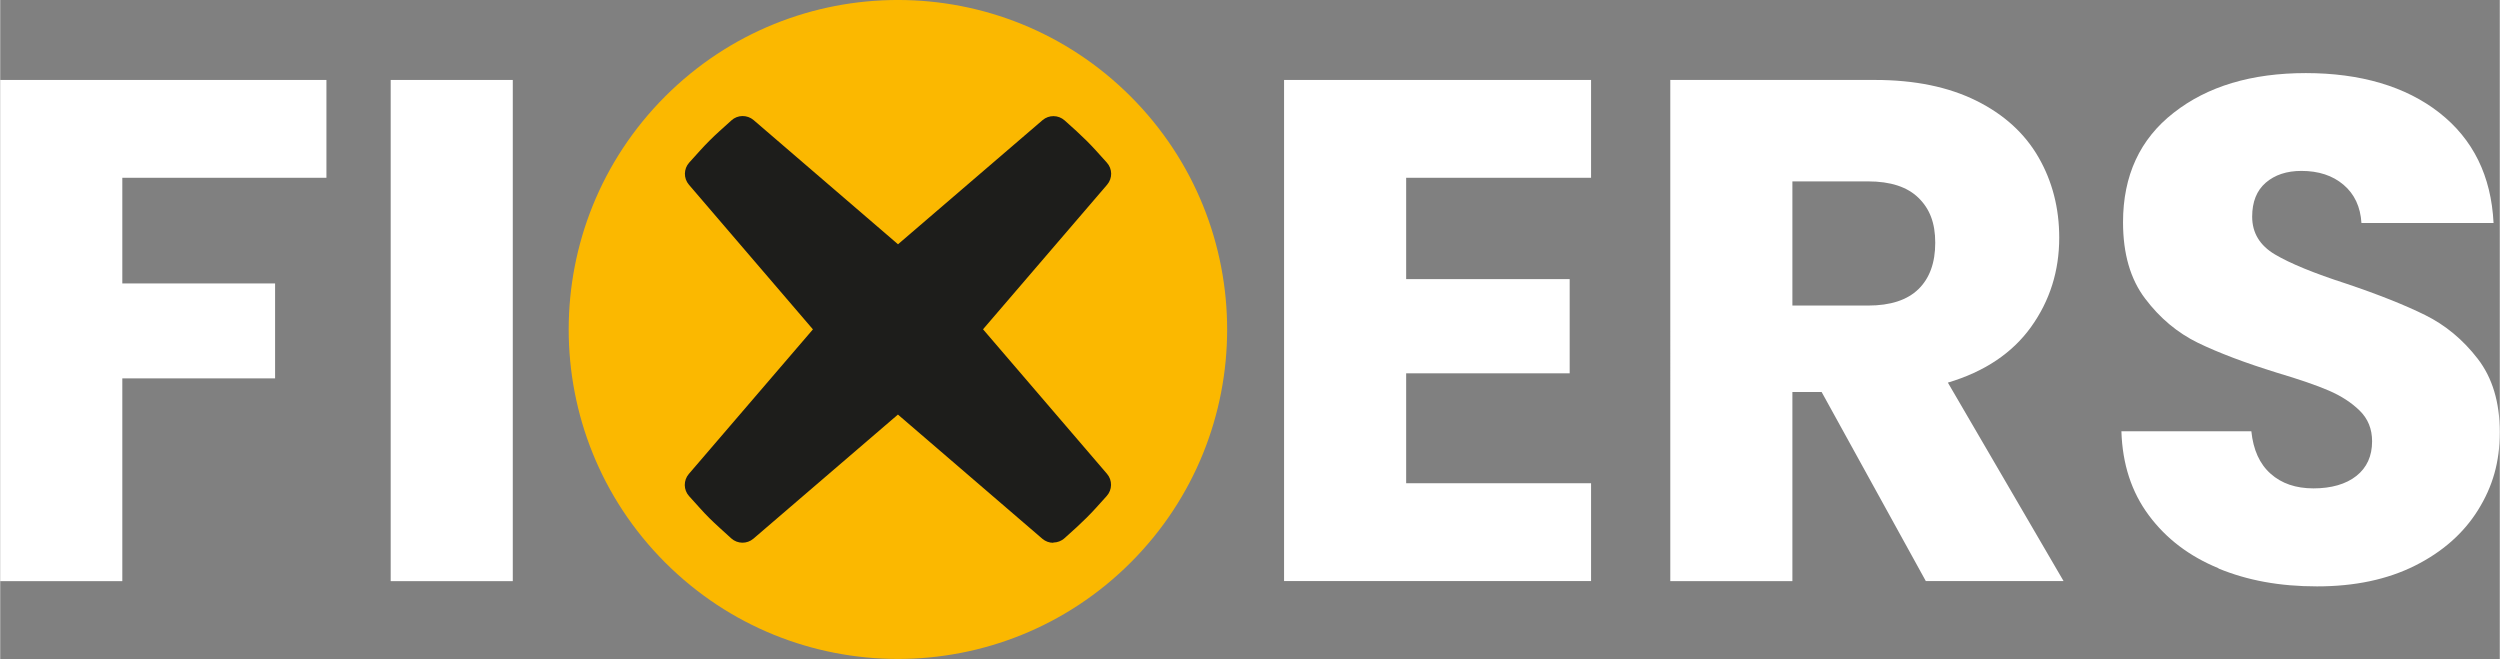 <?xml version="1.0" encoding="UTF-8"?>
<svg id="Vrstva_2" data-name="Vrstva 2" xmlns="http://www.w3.org/2000/svg" width="97.72mm" height="25.76mm" viewBox="0 0 276.99 73.03">
  <rect x="0" y="0" width="276.99" height="73.03" fill="#808080" stroke="none"/>
  <defs>
    <style>
      .cls-1 {
        fill: #fbb800;
      }

      .cls-1, .cls-2, .cls-3 {
        stroke-width: 0px;
      }

      .cls-2 {
        fill: #1d1d1b;
      }

      .cls-3 {
        fill: #fff;
      }
    </style>
  </defs>
  <g id="Layer_1" data-name="Layer 1">
    <g>
      <path class="cls-1" d="M125.28,10.7c-14.24-14.26-37.34-14.27-51.59-.02-14.25,14.26-14.26,37.38-.02,51.64,14.24,14.26,37.34,14.27,51.6.02,14.25-14.25,14.26-37.37.01-51.64"/>
      <path class="cls-3" d="M36.15,8.86v10.84H13.53v11.71h16.93v10.52H13.53v22.47H0V8.86h36.15Z"/>
      <path class="cls-3" d="M56.8,8.86v55.54h-13.53V8.86h13.53Z"/>
      <path class="cls-3" d="M155.8,19.7v11.23h18.12v10.44h-18.12v12.18h20.49v10.84h-34.02V8.86h34.02v10.84h-20.49Z"/>
      <path class="cls-3" d="M213.39,64.4l-11.55-20.96h-3.24v20.96h-13.53V8.86h22.7c4.38,0,8.11.77,11.19,2.29,3.09,1.53,5.39,3.63,6.92,6.29,1.53,2.66,2.29,5.63,2.29,8.9,0,3.69-1.04,6.99-3.12,9.89-2.08,2.9-5.16,4.96-9.22,6.17l12.82,21.99h-15.27ZM198.6,33.86h8.39c2.48,0,4.34-.61,5.58-1.82,1.24-1.21,1.86-2.93,1.86-5.14s-.62-3.77-1.86-4.98c-1.24-1.21-3.1-1.82-5.58-1.82h-8.39v13.77Z"/>
      <path class="cls-3" d="M245.82,62.97c-3.22-1.32-5.79-3.27-7.71-5.85-1.93-2.58-2.94-5.7-3.05-9.33h14.4c.21,2.06.92,3.63,2.14,4.71,1.21,1.08,2.79,1.62,4.75,1.62s3.59-.46,4.75-1.38c1.16-.92,1.74-2.2,1.74-3.84,0-1.37-.46-2.5-1.38-3.4-.92-.9-2.06-1.63-3.4-2.21-1.34-.58-3.26-1.24-5.74-1.98-3.59-1.11-6.51-2.22-8.78-3.32-2.27-1.11-4.22-2.74-5.85-4.9-1.64-2.16-2.45-4.98-2.45-8.46,0-5.17,1.87-9.22,5.62-12.14,3.74-2.93,8.62-4.39,14.64-4.39s11.05,1.46,14.79,4.39c3.74,2.93,5.75,7,6.01,12.22h-14.64c-.11-1.79-.77-3.2-1.98-4.23-1.21-1.03-2.77-1.54-4.67-1.54-1.64,0-2.95.44-3.96,1.31-1,.87-1.5,2.12-1.5,3.76,0,1.79.84,3.19,2.53,4.19,1.69,1,4.32,2.08,7.91,3.24,3.59,1.21,6.5,2.37,8.74,3.48,2.24,1.11,4.18,2.72,5.81,4.83,1.63,2.11,2.45,4.83,2.45,8.15s-.8,6.04-2.41,8.62c-1.61,2.58-3.94,4.64-7,6.17-3.06,1.53-6.67,2.29-10.84,2.29s-7.7-.66-10.92-1.98Z"/>
      <path class="cls-2" d="M116.69,60.15c-.43,0-.86-.15-1.21-.45l-16-13.76-16.01,13.75c-.71.61-1.76.6-2.46-.03l-1.33-1.21c-.38-.34-.74-.69-1.1-1.04-.35-.35-.7-.72-1.04-1.1l-1.2-1.33c-.63-.69-.64-1.75-.03-2.46l13.75-16.02-13.74-16.03c-.61-.71-.59-1.76.03-2.45l1.2-1.33c.68-.75,1.4-1.47,2.14-2.14l1.34-1.21c.69-.63,1.75-.64,2.46-.03l16,13.76,16.01-13.75c.71-.61,1.76-.6,2.46.03l1.33,1.2c.74.68,1.46,1.39,2.13,2.13l1.21,1.34c.63.69.64,1.74.03,2.45l-13.75,16.02,13.74,16.02c.61.71.59,1.76-.03,2.45l-1.2,1.33c-.68.75-1.4,1.46-2.14,2.14l-1.34,1.21c-.35.32-.8.48-1.24.48Z"/>
    </g>
  </g>
</svg>